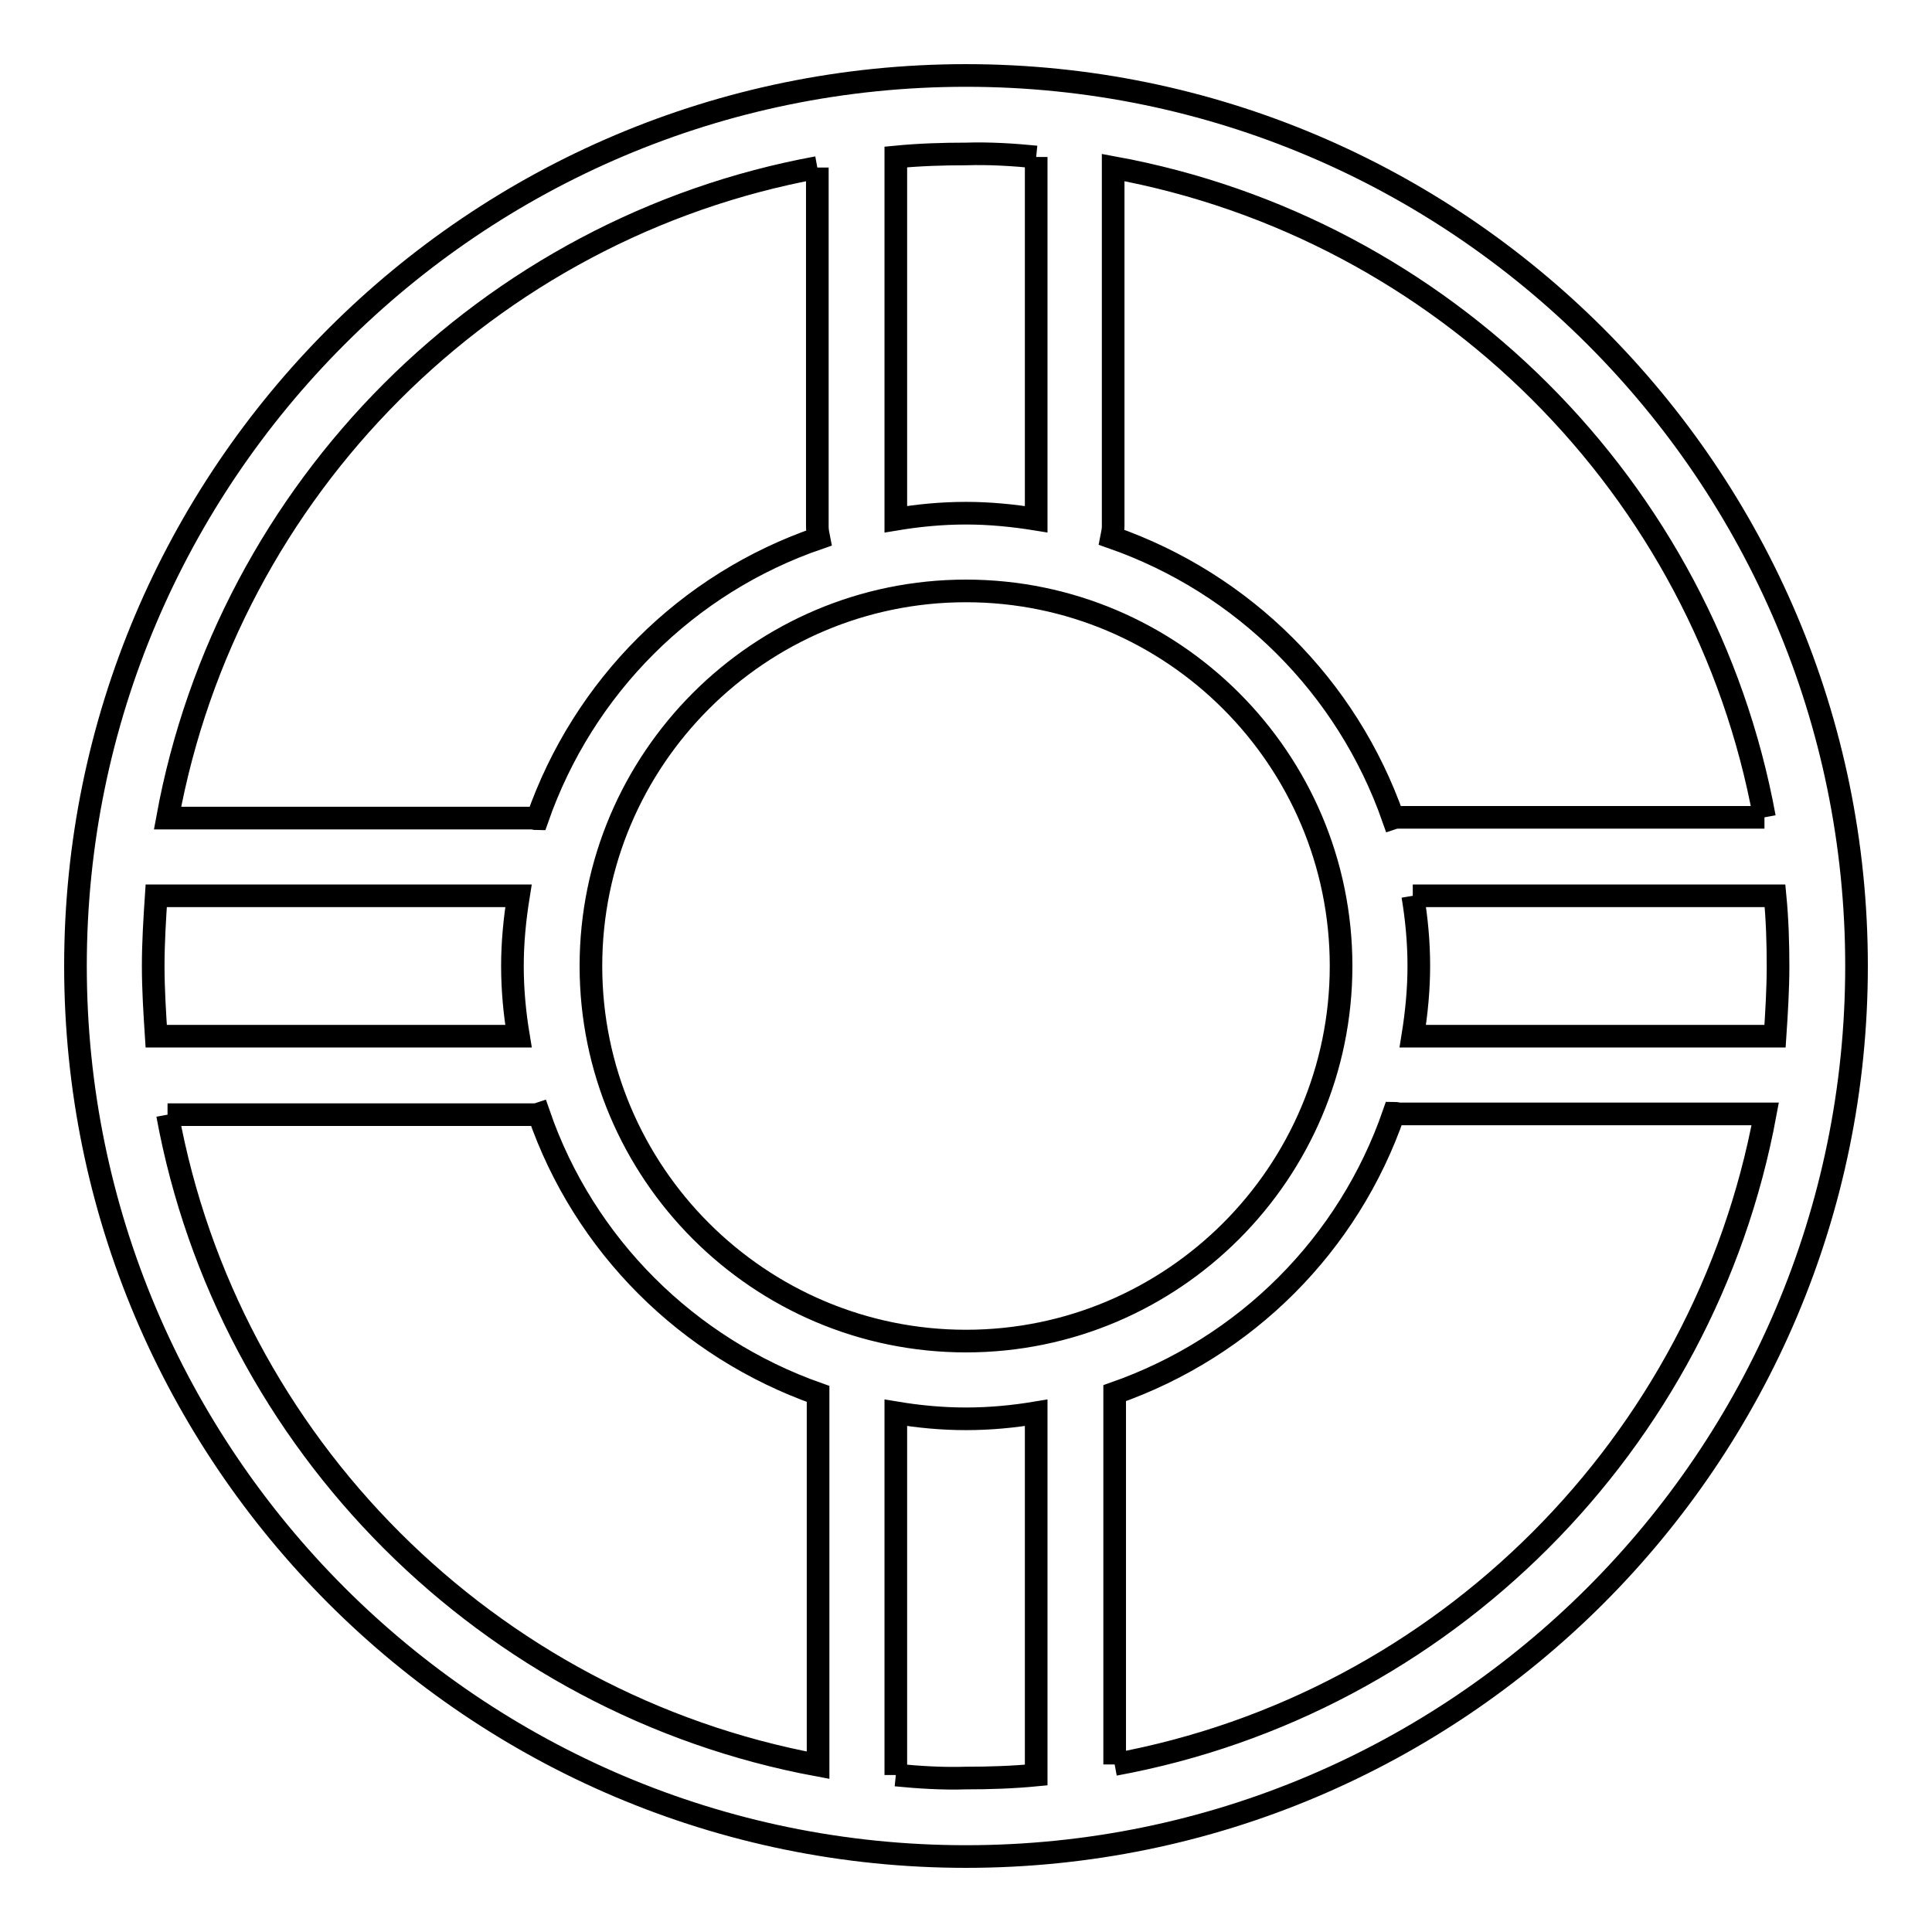 <?xml version="1.0" encoding="utf-8"?>
<!-- Svg Vector Icons : http://www.onlinewebfonts.com/icon -->
<!DOCTYPE svg PUBLIC "-//W3C//DTD SVG 1.1//EN" "http://www.w3.org/Graphics/SVG/1.1/DTD/svg11.dtd">
<svg version="1.1" xmlns="http://www.w3.org/2000/svg" xmlns:xlink="http://www.w3.org/1999/xlink" x="0px" y="0px" viewBox="0 0 256 256" enable-background="new 0 0 256 256" xml:space="preserve">
<g> <path stroke-width="3" fill-opacity="0" stroke="#000000"  d="M147.7,233.8v-49.2l0,0c17.4-6.1,31-19.7,37-37.1c0.3,0,0.5,0.1,0.8,0.1h48.4 C225.8,191.3,191.3,225.8,147.7,233.8 M118.7,235.2v-48c3,0.5,6.1,0.8,9.3,0.8c3.2,0,6.3-0.3,9.3-0.8v48c-3.1,0.3-6.2,0.4-9.3,0.4 C124.9,235.7,121.7,235.5,118.7,235.2 M22.2,147.7h48.4c0.3,0,0.5,0,0.8-0.1c6,17.4,19.7,31,37,37.1l0,0v49.2 C64.7,225.8,30.2,191.3,22.2,147.7 M20.3,128c0-3.1,0.2-6.3,0.4-9.3h48c-0.5,3.1-0.8,6.2-0.8,9.3c0,3.2,0.3,6.3,0.8,9.3h-48 C20.5,134.2,20.3,131.1,20.3,128 M108.3,22.2v47.6c0,0.5,0.1,1,0.2,1.5c-17.5,6-31.2,19.7-37.3,37.2c-0.3,0-0.5-0.1-0.8-0.1H22.2 C30.2,64.7,64.7,30.2,108.3,22.2 M137.3,20.8v48c-3.1-0.5-6.2-0.8-9.3-0.8c-3.2,0-6.3,0.3-9.3,0.8v-48c3.1-0.3,6.2-0.4,9.3-0.4 C131.1,20.3,134.3,20.5,137.3,20.8 M128,177.7c-27.4,0-49.7-22.3-49.7-49.7c0-27.4,22.3-49.7,49.7-49.7c27.4,0,49.7,22.3,49.7,49.7 C177.7,155.4,155.4,177.7,128,177.7 M233.8,108.3h-48.4c-0.3,0-0.5,0-0.8,0.1c-6.1-17.4-19.8-31.1-37.3-37.2c0.1-0.5,0.2-1,0.2-1.5 V22.2C191.3,30.2,225.8,64.7,233.8,108.3 M187.2,118.7h48c0.3,3.1,0.4,6.2,0.4,9.3c0,3.1-0.2,6.3-0.4,9.3h-48 c0.5-3.1,0.8-6.2,0.8-9.3C188,124.8,187.7,121.7,187.2,118.7 M128,10C62.9,10,10,62.9,10,128c0,65.1,52.9,118,118,118 c65.1,0,118-52.9,118-118C246,62.9,193.1,10,128,10"/></g>
</svg>